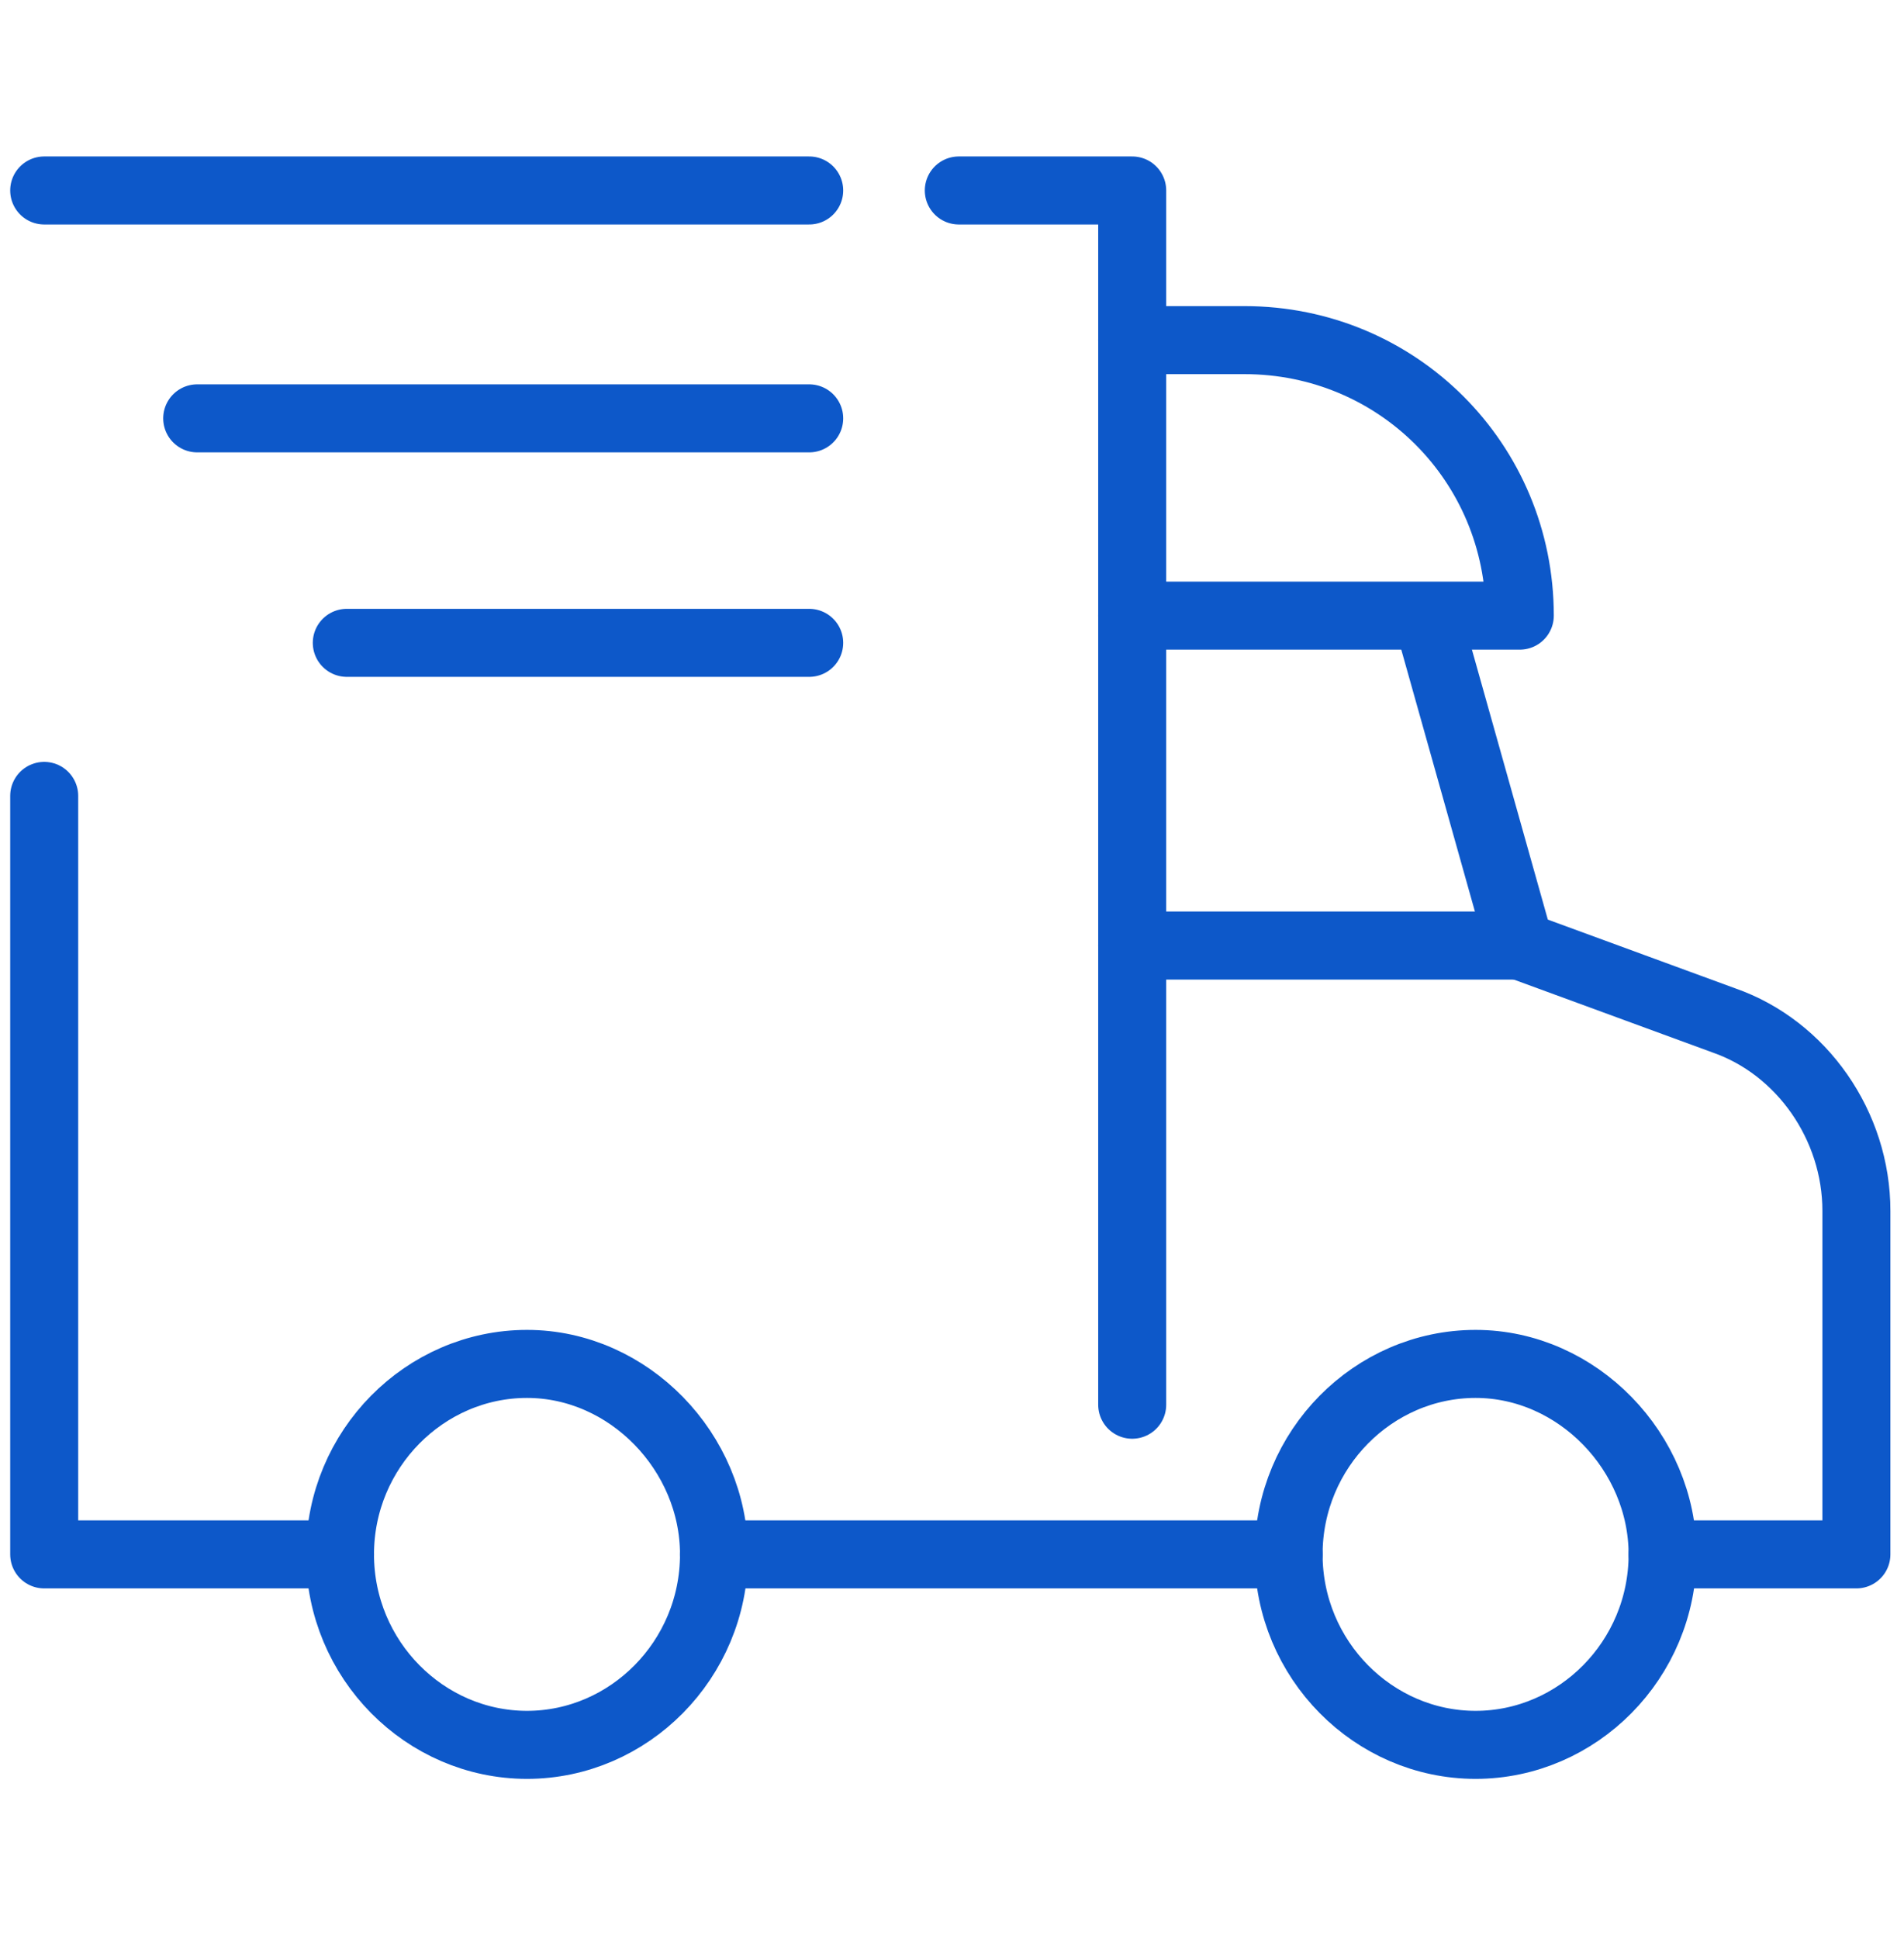 <?xml version="1.0" encoding="utf-8"?>
<!DOCTYPE svg PUBLIC "-//W3C//DTD SVG 1.1//EN" "http://www.w3.org/Graphics/SVG/1.1/DTD/svg11.dtd">
<svg class="emc-icon icon-commercial-auto" role="graphics-symbol" aria-label="Commercial Auto Icon" focusable="false" xmlns="http://www.w3.org/2000/svg" viewBox="0 0 56 57" fill="none">
  <defs>
    <style type="text/css">
      .blue{fill:none;stroke:#0d58c9;stroke-width:2;stroke-linecap:round;stroke-linejoin:round;stroke-miterlimit:10;}
    </style>
    <link href="https://ux-cdn.emcins.com/dist/css/v2/svg.css" type="text/css" rel="stylesheet" xmlns="http://www.w3.org/1999/xhtml"/>
  </defs>
	<line class="blue" x1="10.2" y1="18.9" x2="23.8" y2="18.9"/>
	<line class="blue" x1="1.3" y1="5.6" x2="23.8" y2="5.6"/>
	<path class="blue" d="M21,45.7c0,3.1-2.5,5.6-5.5,5.6S10,48.8,10,45.7c0-3.1,2.5-5.6,5.5-5.6S21,42.7,21,45.7z"/>
	<path class="blue" d="M48.9,45.7c0,3.1-2.5,5.6-5.5,5.6s-5.5-2.5-5.5-5.6c0-3.1,2.5-5.6,5.5-5.6S48.9,42.7,48.9,45.7z"/>
	<polyline class="blue" points="1.3,23.4 1.3,45.7 10,45.7 	"/>
	<path class="blue" d="M48.9,45.7h5.7V35.6c0-2.5-1.6-4.8-3.9-5.6l-6-2.2L42,18.2"/>
	<polyline class="blue" points="21,45.7 33.3,45.7 37.9,45.7 	"/>
	<line class="blue" x1="23.8" y1="12.3" x2="5.8" y2="12.3"/>
	<polyline class="blue" points="33.3,41.3 33.3,5.6 28.2,5.6 	"/>
	<line class="blue" x1="44.7" y1="27.8" x2="33.3" y2="27.8"/>
	<path class="blue" d="M33.3,10h3.3c4.5,0,8.1,3.6,8.1,8.1l0,0H33.3"/>
	<path class="blue" d="M15.6,40.3"/>
</svg>
